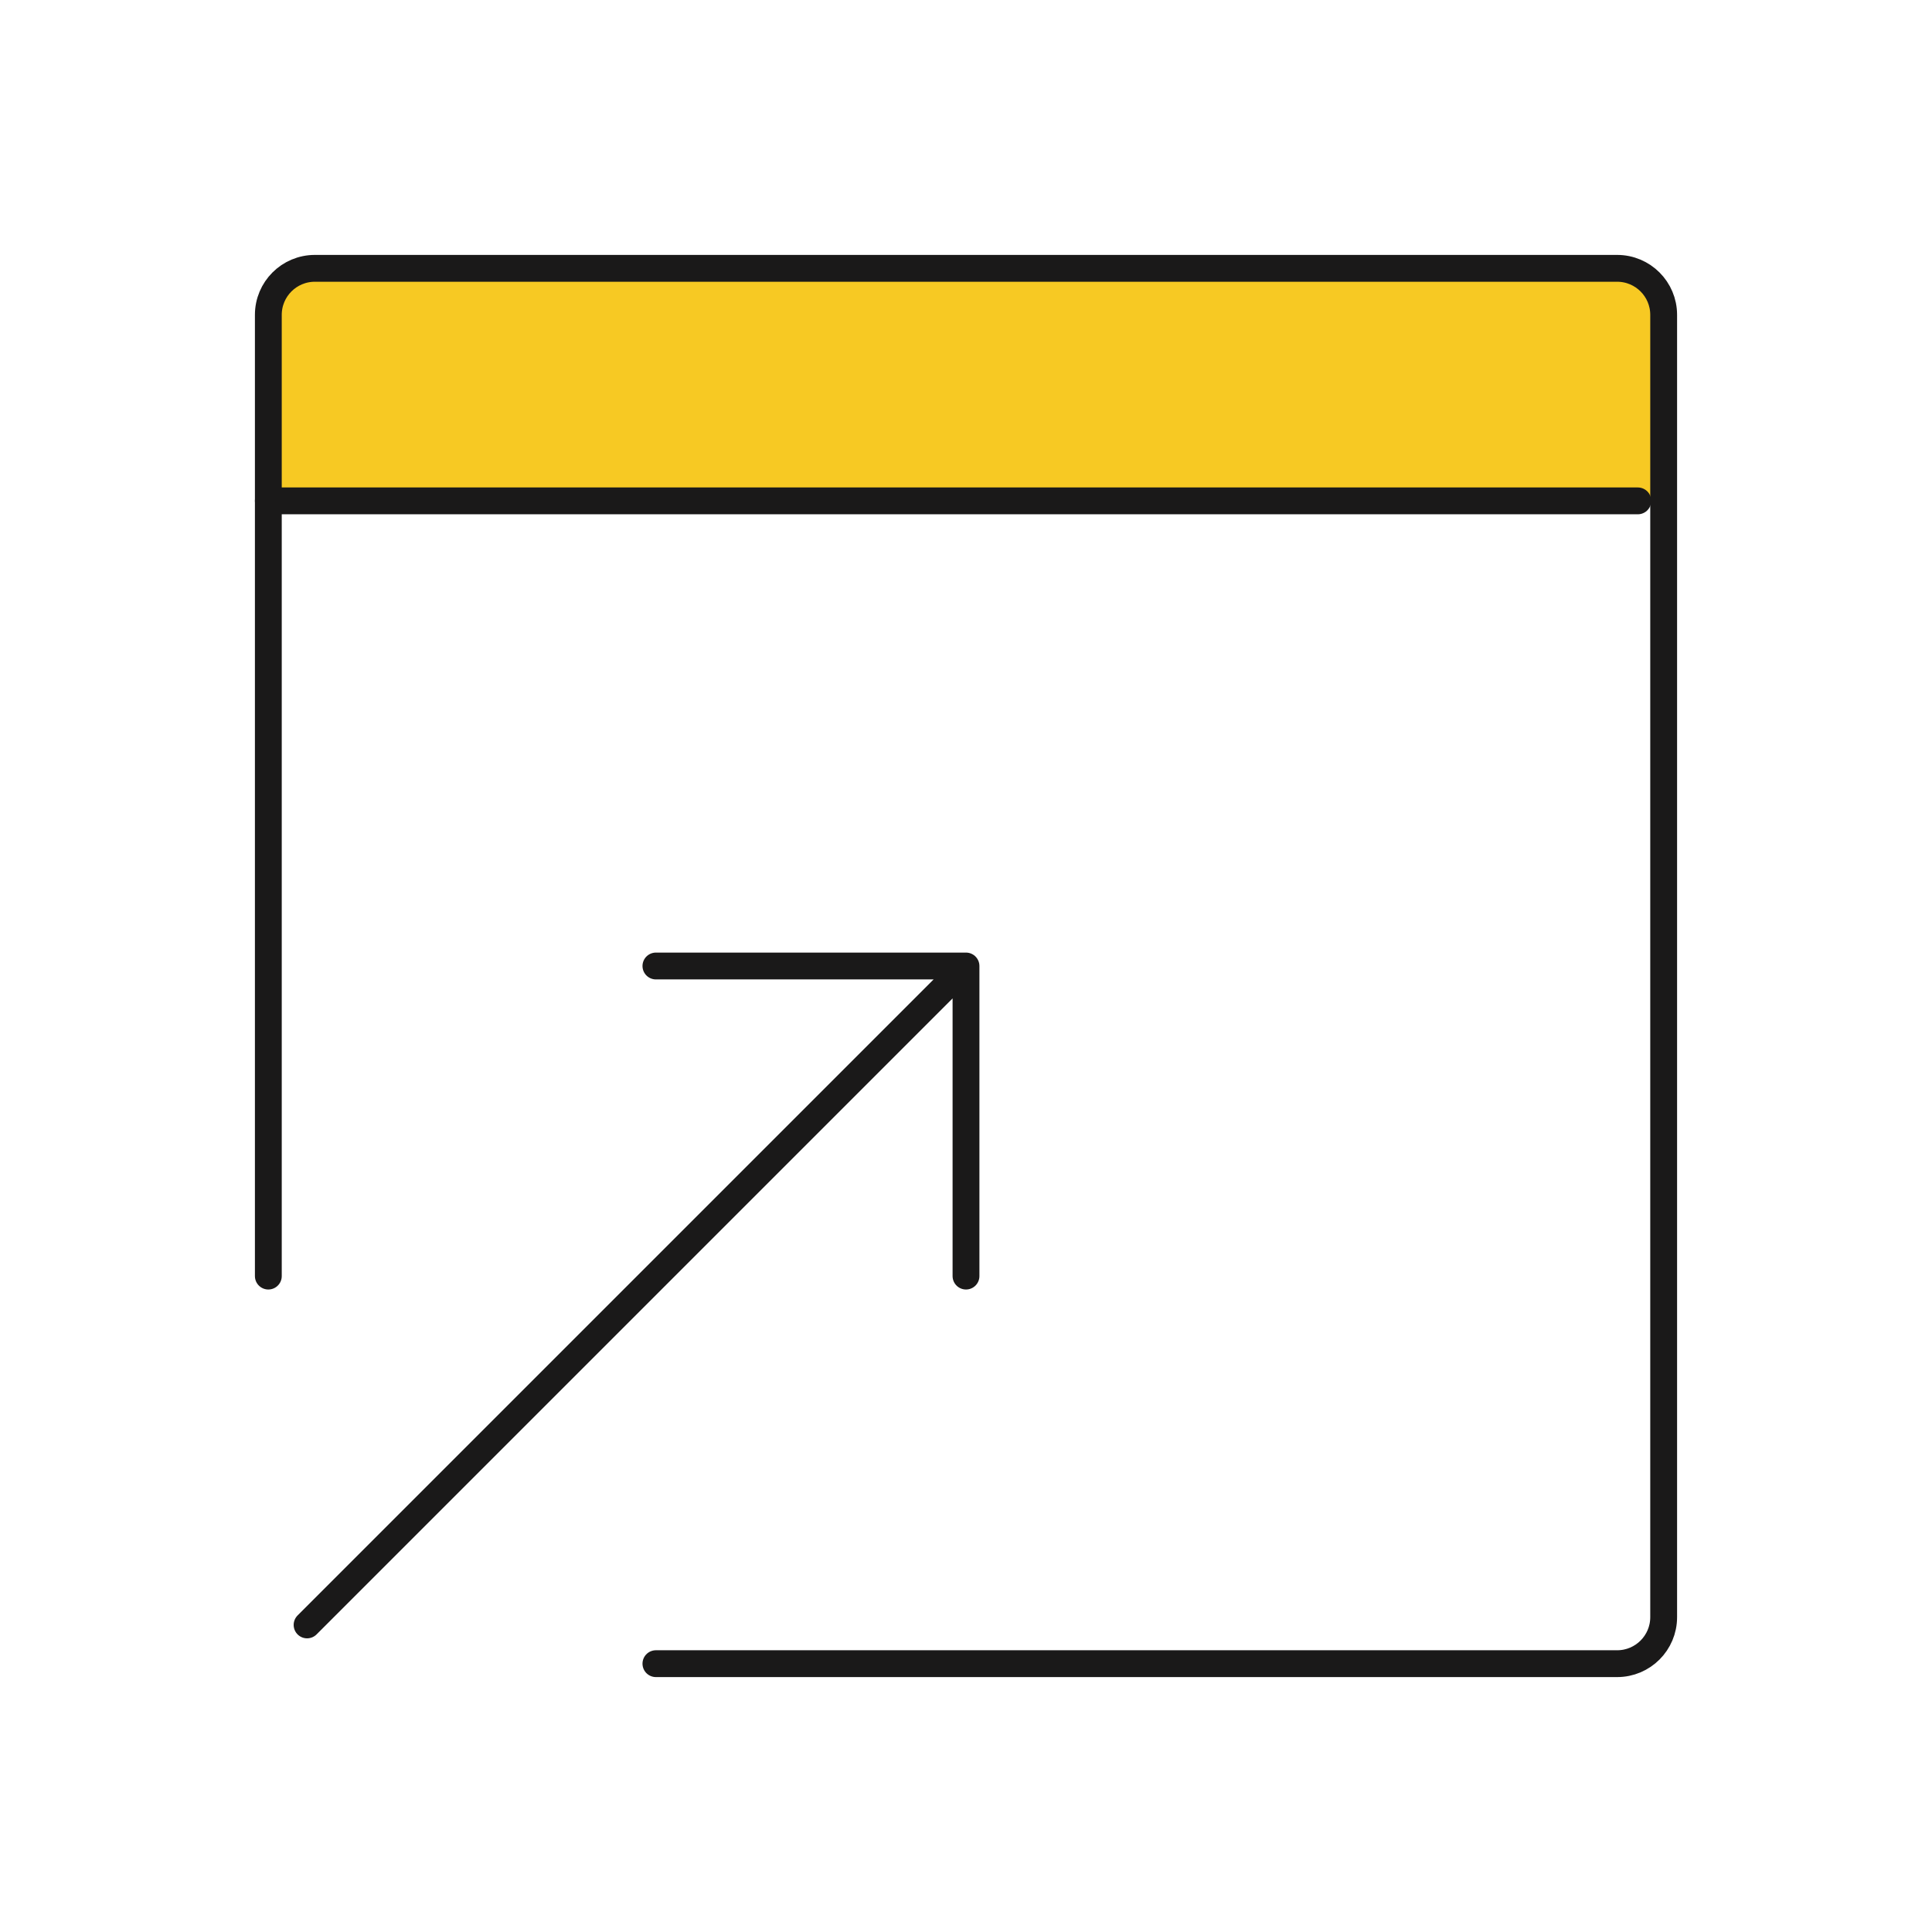 <svg width="72" height="72" viewBox="0 0 72 72" fill="none" xmlns="http://www.w3.org/2000/svg">
<path d="M10 12C10 10.895 10.895 10 12 10H60C61.105 10 62 10.895 62 12V18.667H10V12Z" fill="#F7C923"/>
<path d="M24.444 62H60.267C61.224 62 62 61.224 62 60.267V11.733C62 10.776 61.224 10 60.267 10H11.733C10.776 10 10 10.776 10 11.733V47.556" stroke="#1A1919" stroke-linecap="round" stroke-linejoin="round"/>
<path d="M10 18.666L61.037 18.666" stroke="#1A1919" stroke-linecap="round" stroke-linejoin="round"/>
<path d="M11.444 60.556L36 36M36 36V47.556M36 36H24.444" stroke="#1A1919" stroke-linecap="round" stroke-linejoin="round"/>
</svg>
